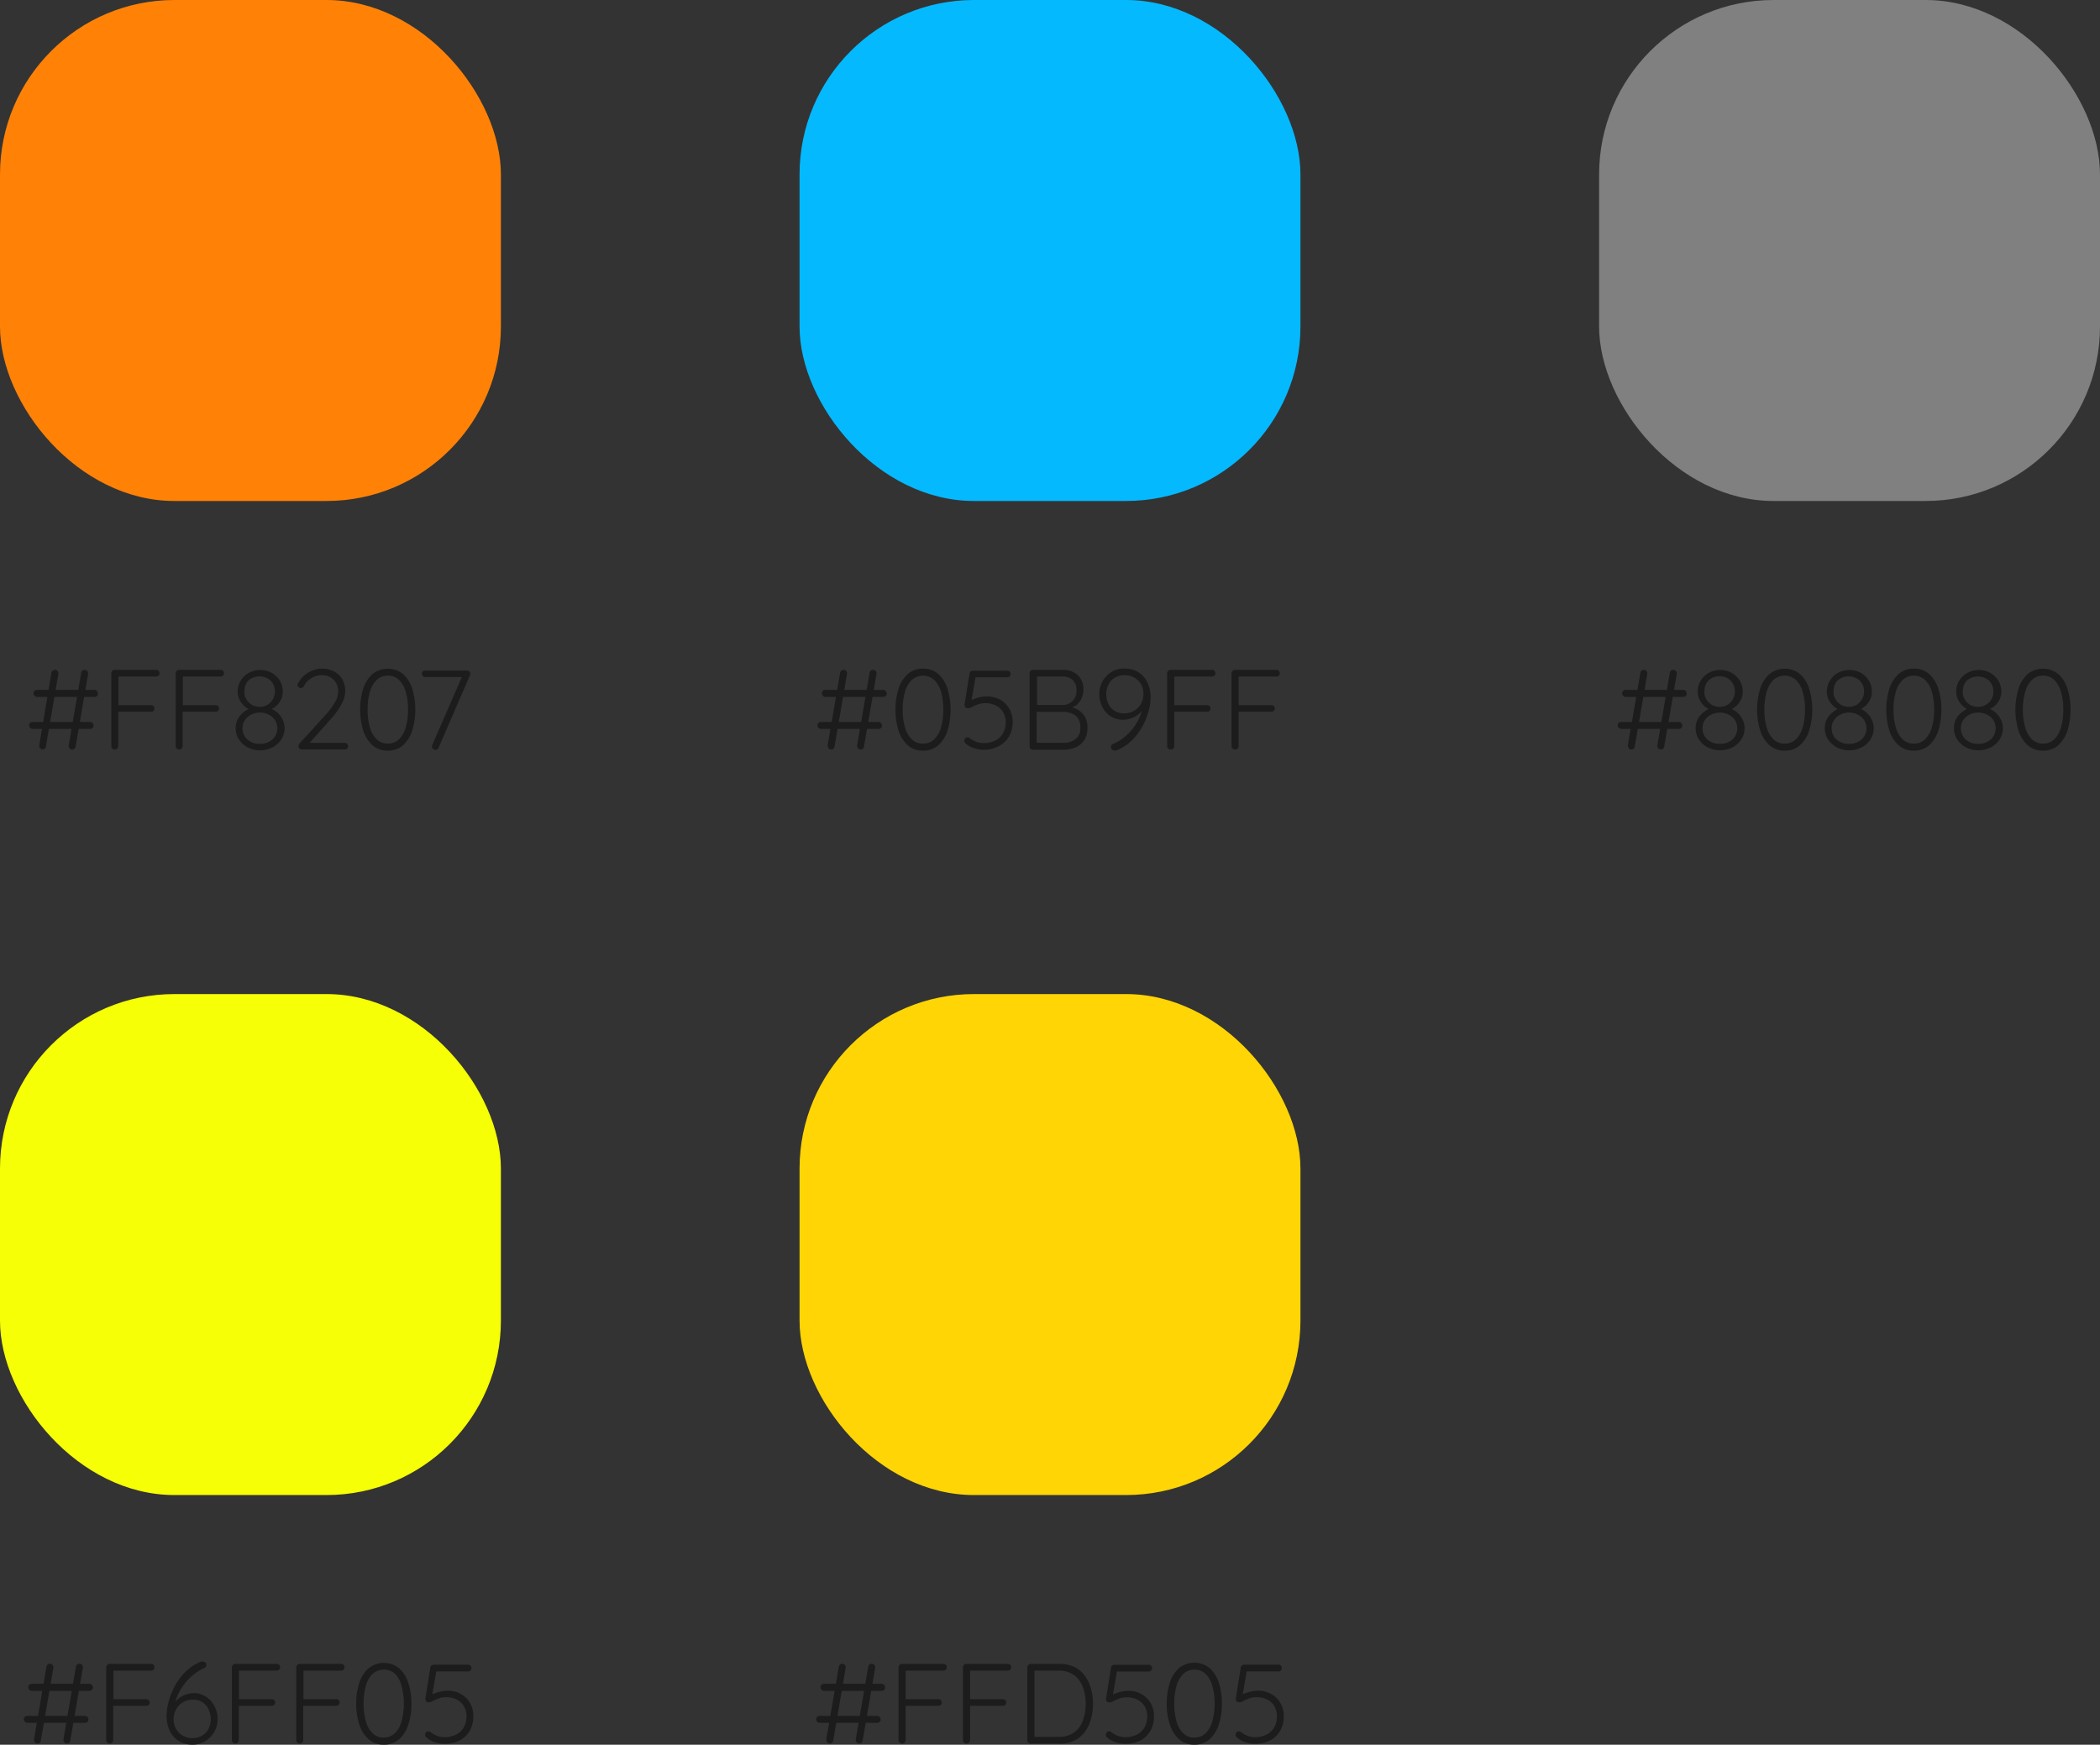<svg xmlns="http://www.w3.org/2000/svg" viewBox="0 0 385.25 320.01"><rect x="0" y="0" width="385.25" height="320.01" fill="#333333" stroke="none"/><defs><style>      .cls-1 {        fill: #05b9ff;      }      .cls-2 {        fill: #1c1c1c;      }      .cls-3 {        fill: #ff8207;      }      .cls-4 {        fill: gray;      }      .cls-5 {        fill: #f6ff05;      }      .cls-6 {        fill: #ffd505;      }    </style></defs><g id="Capa_2" data-name="Capa 2"><g id="Capa_1-2" data-name="Capa 1"><g><g><rect class="cls-1" x="146.68" width="91.89" height="91.89" rx="32"></rect><g><path class="cls-2" d="M150.64,133.7a.63.63,0,0,1-.47-.2.61.61,0,0,1-.2-.47.53.53,0,0,1,.2-.44.7.7,0,0,1,.47-.17h10.5a.65.65,0,0,1,.48.19.68.68,0,0,1,.18.48.57.57,0,0,1-.18.44.72.72,0,0,1-.48.17Zm.83-5.87a.68.68,0,0,1-.49-.2.66.66,0,0,1-.2-.49.56.56,0,0,1,.2-.44.74.74,0,0,1,.49-.16H162a.65.65,0,0,1,.48.19.73.73,0,0,1,.19.49.57.57,0,0,1-.19.44.72.72,0,0,1-.48.17Zm1,9.64a.56.56,0,0,1-.49-.25.81.81,0,0,1-.13-.6l2.27-13.22a.77.77,0,0,1,.23-.39.57.57,0,0,1,.4-.15.6.6,0,0,1,.51.24.71.71,0,0,1,.11.6l-2.27,13.23a.57.57,0,0,1-.2.4A.69.69,0,0,1,152.45,137.47Zm5.41,0a.57.57,0,0,1-.51-.25.76.76,0,0,1-.12-.6l2.28-13.22a.58.58,0,0,1,.21-.39.59.59,0,0,1,.41-.15.61.61,0,0,1,.52.24.79.79,0,0,1,.11.6l-2.28,13.23a.62.62,0,0,1-.2.4A.66.66,0,0,1,157.86,137.47Z"></path><path class="cls-2" d="M169.32,137.68a4,4,0,0,1-2.8-1,6.16,6.16,0,0,1-1.69-2.7,13.31,13.31,0,0,1,0-7.64,6.1,6.1,0,0,1,1.69-2.7,4.08,4.08,0,0,1,2.8-1,4.12,4.12,0,0,1,2.83,1,6.17,6.17,0,0,1,1.68,2.7,13.31,13.31,0,0,1,0,7.64,6.23,6.23,0,0,1-1.68,2.7A4.08,4.08,0,0,1,169.32,137.68Zm0-1.29a2.9,2.9,0,0,0,2.05-.77,5,5,0,0,0,1.26-2.19,11.37,11.37,0,0,0,.42-3.26,11.58,11.58,0,0,0-.42-3.29,4.86,4.86,0,0,0-1.26-2.18,3.1,3.1,0,0,0-4.09,0,4.85,4.85,0,0,0-1.25,2.18,11.22,11.22,0,0,0-.43,3.29,11,11,0,0,0,.43,3.26,4.94,4.94,0,0,0,1.25,2.19A2.89,2.89,0,0,0,169.32,136.39Z"></path><path class="cls-2" d="M180.42,137.52a5.49,5.49,0,0,1-1.72-.29,4.38,4.38,0,0,1-1.53-.84.69.69,0,0,1-.2-.25.65.65,0,0,1-.07-.29.63.63,0,0,1,.16-.41.56.56,0,0,1,.44-.2.71.71,0,0,1,.46.19,4.38,4.38,0,0,0,1.18.65,3.79,3.79,0,0,0,1.28.22,4.7,4.7,0,0,0,2.15-.46A3.4,3.4,0,0,0,184,134.5a3.91,3.91,0,0,0,.5-2,3.54,3.54,0,0,0-.46-1.84,3.22,3.22,0,0,0-1.3-1.23,4.17,4.17,0,0,0-2-.45,3.72,3.72,0,0,0-1.37.23,8.5,8.5,0,0,0-1.07.47,1.66,1.66,0,0,1-.72.24.64.64,0,0,1-.4-.13.54.54,0,0,1-.21-.31.77.77,0,0,1,0-.4l.9-5.57a.56.56,0,0,1,.19-.35.68.68,0,0,1,.45-.15h6.29a.61.61,0,0,1,.42.17.6.6,0,0,1,.18.43.61.61,0,0,1-.18.45.58.58,0,0,1-.42.18h-6L179,124l-.85,4.95-.38-.27a3.41,3.41,0,0,1,.78-.42,9.16,9.16,0,0,1,1.15-.37,5.88,5.88,0,0,1,1.35-.15,5,5,0,0,1,2.42.59,4.44,4.44,0,0,1,1.68,1.65,4.72,4.72,0,0,1,.62,2.43,5.17,5.17,0,0,1-.66,2.66,4.66,4.66,0,0,1-1.85,1.78A5.93,5.93,0,0,1,180.42,137.52Z"></path><path class="cls-2" d="M195,122.86a3.83,3.83,0,0,1,2.75,1,3.51,3.51,0,0,1,1,2.64,3.84,3.84,0,0,1-.37,1.67,3.22,3.22,0,0,1-1.11,1.29,3.62,3.62,0,0,1-1.82.55l-.08-.42a5.16,5.16,0,0,1,1.51.22,3.77,3.77,0,0,1,1.33.7,3.61,3.61,0,0,1,.94,1.2,4,4,0,0,1,.35,1.74,4.42,4.42,0,0,1-.36,1.87,3.45,3.45,0,0,1-1,1.26,4.07,4.07,0,0,1-1.41.71,5.67,5.67,0,0,1-1.65.23H189.5a.61.61,0,0,1-.62-.62V123.49a.63.63,0,0,1,.62-.63Zm-.16,1.23H190l.25-.37v5.91l-.23-.32h4.89a2.51,2.51,0,0,0,2.57-2.75,2.45,2.45,0,0,0-.67-1.81A2.6,2.6,0,0,0,194.87,124.09Zm.14,6.47h-4.9l.1-.12v6l-.12-.19h5a3.55,3.55,0,0,0,2.23-.68,2.52,2.52,0,0,0,.9-2.16,2.89,2.89,0,0,0-.44-1.67,2.43,2.43,0,0,0-1.17-.89A4.51,4.51,0,0,0,195,130.56Z"></path><path class="cls-2" d="M206.29,122.63a4.92,4.92,0,0,1,2.14.44,4.25,4.25,0,0,1,1.49,1.18,5,5,0,0,1,.87,1.68,6.31,6.31,0,0,1,.3,1.92,9.83,9.83,0,0,1-.26,2.14,13.57,13.57,0,0,1-.78,2.3,11.84,11.84,0,0,1-1.27,2.2,10.54,10.54,0,0,1-1.78,1.88,8,8,0,0,1-2.28,1.29,1,1,0,0,1-.27,0,.68.68,0,0,1-.45-.17.62.62,0,0,1-.2-.47.56.56,0,0,1,.13-.37.85.85,0,0,1,.37-.24,8.13,8.13,0,0,0,2.3-1.49,10.4,10.4,0,0,0,1.91-2.3,8.15,8.15,0,0,0,1.07-2.7l.44-.27a4.2,4.2,0,0,1-1,1.21,4.48,4.48,0,0,1-1.37.84,4.25,4.25,0,0,1-1.65.31,4,4,0,0,1-2.31-.66,4.27,4.27,0,0,1-1.49-1.74,5.35,5.35,0,0,1-.53-2.34,4.62,4.62,0,0,1,.6-2.3,4.8,4.8,0,0,1,1.63-1.72A4.27,4.27,0,0,1,206.29,122.63Zm0,1.21a3.43,3.43,0,0,0-1.74.44,3.05,3.05,0,0,0-1.17,1.22,3.67,3.67,0,0,0-.43,1.81,4.22,4.22,0,0,0,.36,1.73,3,3,0,0,0,1.1,1.3,3.1,3.1,0,0,0,1.77.5,3.56,3.56,0,0,0,1.92-.5,3.44,3.44,0,0,0,1.24-1.3,3.73,3.73,0,0,0,.43-1.79,3.53,3.53,0,0,0-.41-1.67,3.34,3.34,0,0,0-1.19-1.26A3.53,3.53,0,0,0,206.33,123.84Z"></path><path class="cls-2" d="M214.76,137.47a.62.62,0,0,1-.65-.62V123.49a.61.61,0,0,1,.19-.44.59.59,0,0,1,.44-.19h7.6a.61.61,0,0,1,.45.18.64.64,0,0,1,.17.45.61.61,0,0,1-.17.43.64.64,0,0,1-.45.17h-7l.09-.12v5.55l-.11-.19h6.12a.61.61,0,0,1,.45.18.57.57,0,0,1,.17.43.57.57,0,0,1-.17.44.64.64,0,0,1-.45.16h-6.16l.15-.16v6.47a.64.64,0,0,1-.18.44A.61.61,0,0,1,214.76,137.47Z"></path><path class="cls-2" d="M226.58,137.47a.61.61,0,0,1-.47-.18.64.64,0,0,1-.18-.44V123.49a.58.58,0,0,1,.19-.44.57.57,0,0,1,.43-.19h7.6a.62.62,0,0,1,.63.63.58.58,0,0,1-.18.43.64.64,0,0,1-.45.17h-7l.08-.12v5.55l-.1-.19h6.11a.61.61,0,0,1,.45.18.58.58,0,0,1,.18.43.57.57,0,0,1-.18.44.64.64,0,0,1-.45.16h-6.15l.14-.16v6.47a.64.64,0,0,1-.18.44A.57.57,0,0,1,226.58,137.47Z"></path></g><g><rect class="cls-3" width="91.89" height="91.89" rx="32"></rect><rect class="cls-4" x="293.36" width="91.89" height="91.89" rx="32"></rect><g><path class="cls-2" d="M6,133.7a.67.67,0,0,1-.47-.2.64.64,0,0,1-.19-.47.55.55,0,0,1,.19-.44.73.73,0,0,1,.47-.17h10.5a.62.62,0,0,1,.48.19.65.65,0,0,1,.19.48.55.55,0,0,1-.19.44.69.69,0,0,1-.48.17Zm.84-5.87a.68.68,0,0,1-.69-.69.56.56,0,0,1,.2-.44.72.72,0,0,1,.49-.16H17.29a.65.65,0,0,1,.48.19.73.73,0,0,1,.19.49.57.57,0,0,1-.19.44.72.72,0,0,1-.48.17Zm1,9.64a.56.56,0,0,1-.49-.25.86.86,0,0,1-.14-.6L9.44,123.4a.77.77,0,0,1,.23-.39.57.57,0,0,1,.4-.15.6.6,0,0,1,.51.24.75.75,0,0,1,.11.6L8.42,136.93a.57.57,0,0,1-.2.4A.69.69,0,0,1,7.79,137.47Zm5.41,0a.56.56,0,0,1-.51-.25.76.76,0,0,1-.12-.6l2.28-13.22a.6.6,0,0,1,.62-.54.6.6,0,0,1,.51.24.75.75,0,0,1,.12.6l-2.28,13.23a.63.63,0,0,1-.21.4A.64.64,0,0,1,13.2,137.47Z"></path><path class="cls-2" d="M21.07,137.47a.61.61,0,0,1-.47-.18.64.64,0,0,1-.18-.44V123.49a.65.65,0,0,1,.63-.63h7.59a.62.62,0,0,1,.63.63.58.58,0,0,1-.18.43.64.64,0,0,1-.45.17h-7l.08-.12v5.55l-.1-.19H27.7a.61.61,0,0,1,.45.18.58.58,0,0,1,.18.43.57.57,0,0,1-.18.44.64.64,0,0,1-.45.16H21.55l.14-.16v6.47a.64.64,0,0,1-.18.44A.57.57,0,0,1,21.07,137.47Z"></path><path class="cls-2" d="M32.88,137.47a.62.62,0,0,1-.65-.62V123.49a.61.61,0,0,1,.19-.44.59.59,0,0,1,.44-.19h7.6a.61.61,0,0,1,.45.18.64.64,0,0,1,.17.45.61.61,0,0,1-.17.43.64.64,0,0,1-.45.17h-7l.09-.12v5.55l-.11-.19h6.12a.61.61,0,0,1,.45.18.58.58,0,0,1,.18.43.57.57,0,0,1-.18.44.64.64,0,0,1-.45.16H33.36l.15-.16v6.47a.64.64,0,0,1-.18.44A.61.61,0,0,1,32.88,137.47Z"></path><path class="cls-2" d="M49.68,130.13l-.06-.19a4.19,4.19,0,0,1,1.3.8,4.08,4.08,0,0,1,.93,1.25,3.49,3.49,0,0,1,.36,1.58,3.7,3.7,0,0,1-.6,2.05A4.29,4.29,0,0,1,50,137.08a4.8,4.8,0,0,1-2.28.54,4.74,4.74,0,0,1-2.28-.54,4.37,4.37,0,0,1-1.61-1.46,3.7,3.7,0,0,1-.6-2.05,3.63,3.63,0,0,1,.37-1.64,3.72,3.72,0,0,1,1-1.22,5,5,0,0,1,1.24-.77l-.06.21a4.14,4.14,0,0,1-1.06-.74,4,4,0,0,1-.8-1.13,3.31,3.31,0,0,1-.31-1.45,3.79,3.79,0,0,1,.55-2,4.09,4.09,0,0,1,1.5-1.42,4.41,4.41,0,0,1,2.1-.52,4.25,4.25,0,0,1,2.08.52,4.11,4.11,0,0,1,1.48,1.42,3.79,3.79,0,0,1,.55,2,3.29,3.29,0,0,1-.31,1.46,4,4,0,0,1-.81,1.12A4.38,4.38,0,0,1,49.68,130.13Zm-2,6.3a3.29,3.29,0,0,0,2.31-.81,2.79,2.79,0,0,0,.45-3.55,3,3,0,0,0-1.17-1,3.44,3.44,0,0,0-1.59-.37,3.37,3.37,0,0,0-1.58.37,3,3,0,0,0-1.17,1,2.59,2.59,0,0,0-.44,1.5,2.68,2.68,0,0,0,.88,2.05A3.25,3.25,0,0,0,47.72,136.43Zm-2.86-9.6a2.65,2.65,0,0,0,.4,1.46,2.8,2.8,0,0,0,1,1,2.88,2.88,0,0,0,1.42.36,2.83,2.83,0,0,0,1.4-.36,2.7,2.7,0,0,0,1-1,2.72,2.72,0,0,0,.39-1.46,2.69,2.69,0,0,0-.79-2,3.1,3.1,0,0,0-4.09,0A2.7,2.7,0,0,0,44.86,126.83Z"></path><path class="cls-2" d="M63.25,136.26a.61.61,0,0,1,.61.61.57.57,0,0,1-.18.44.6.6,0,0,1-.43.16H55.42a.78.78,0,0,1-.47-.15.57.57,0,0,1-.19-.47.68.68,0,0,1,.16-.44l4.83-5.32a12.91,12.91,0,0,0,1.72-2.31,4,4,0,0,0,.57-1.89,3,3,0,0,0-.83-2.21,3,3,0,0,0-2.26-.84,3.23,3.23,0,0,0-1.28.27,4.33,4.33,0,0,0-1.13.71,3.2,3.2,0,0,0-.76,1,.94.94,0,0,1-.26.29.61.61,0,0,1-.3.08.67.67,0,0,1-.44-.15.49.49,0,0,1-.19-.39.59.59,0,0,1,.07-.29,2.11,2.11,0,0,1,.22-.34,4.45,4.45,0,0,1,1-1.19,5.37,5.37,0,0,1,1.49-.86,4.34,4.34,0,0,1,1.62-.33,4.85,4.85,0,0,1,2.3.51,3.81,3.81,0,0,1,1.51,1.44,4.43,4.43,0,0,1,.53,2.21,5.19,5.19,0,0,1-.68,2.37,13.86,13.86,0,0,1-2,2.76l-4.07,4.57-.2-.25Z"></path><path class="cls-2" d="M71.12,137.68a4.07,4.07,0,0,1-2.8-1,6.16,6.16,0,0,1-1.69-2.7,13.31,13.31,0,0,1,0-7.64,6.1,6.1,0,0,1,1.69-2.7,4.5,4.5,0,0,1,5.63,0,6.17,6.17,0,0,1,1.68,2.7,13.31,13.31,0,0,1,0,7.64,6.23,6.23,0,0,1-1.68,2.7A4.06,4.06,0,0,1,71.12,137.68Zm0-1.29a2.92,2.92,0,0,0,2.06-.77,4.94,4.94,0,0,0,1.25-2.19,11,11,0,0,0,.43-3.26,11.22,11.22,0,0,0-.43-3.29,4.85,4.85,0,0,0-1.25-2.18,2.88,2.88,0,0,0-2.06-.77,2.82,2.82,0,0,0-2,.77,4.86,4.86,0,0,0-1.26,2.18,11.58,11.58,0,0,0-.42,3.29,11.37,11.37,0,0,0,.42,3.26,5,5,0,0,0,1.26,2.19A2.87,2.87,0,0,0,71.12,136.39Z"></path><path class="cls-2" d="M79.91,137.54a.73.73,0,0,1-.46-.17.51.51,0,0,1-.21-.42.89.89,0,0,1,.06-.31l5.56-12.76.23.3H78a.58.58,0,0,1-.43-.18.57.57,0,0,1-.17-.43.57.57,0,0,1,.17-.44A.6.6,0,0,1,78,123h7.66a.59.59,0,0,1,.46.16.6.6,0,0,1,.15.42.64.64,0,0,1-.07.31l-5.74,13.26a.56.56,0,0,1-.23.3A.59.59,0,0,1,79.91,137.54Z"></path></g><g><path class="cls-2" d="M297.44,133.7a.68.68,0,0,1-.67-.67.56.56,0,0,1,.2-.44.71.71,0,0,1,.47-.17h10.5a.62.62,0,0,1,.48.19.65.65,0,0,1,.19.48.55.55,0,0,1-.19.44.69.69,0,0,1-.48.17Zm.84-5.87a.66.66,0,0,1-.49-.2.63.63,0,0,1-.2-.49.53.53,0,0,1,.2-.44.72.72,0,0,1,.49-.16h10.48a.65.65,0,0,1,.48.19.72.72,0,0,1,.18.49.56.56,0,0,1-.18.44.72.72,0,0,1-.48.17Zm1,9.64a.56.56,0,0,1-.49-.25.81.81,0,0,1-.14-.6l2.28-13.22a.71.71,0,0,1,.23-.39.56.56,0,0,1,.39-.15.58.58,0,0,1,.51.24.75.75,0,0,1,.12.6l-2.28,13.23a.57.57,0,0,1-.19.4A.71.71,0,0,1,299.26,137.47Zm5.4,0a.58.58,0,0,1-.51-.25.76.76,0,0,1-.11-.6l2.27-13.22a.68.68,0,0,1,.21-.39.66.66,0,0,1,.93.09.75.75,0,0,1,.12.6l-2.28,13.23a.68.68,0,0,1-.21.4A.64.64,0,0,1,304.66,137.47Z"></path><path class="cls-2" d="M317.52,130.13l-.06-.19a4.18,4.18,0,0,1,2.23,2.05,3.49,3.49,0,0,1,.36,1.58,3.7,3.7,0,0,1-.6,2.05,4.29,4.29,0,0,1-1.61,1.46,5.1,5.1,0,0,1-4.57,0,4.34,4.34,0,0,1-1.6-1.46,3.7,3.7,0,0,1-.6-2.05,3.51,3.51,0,0,1,.37-1.64,3.72,3.72,0,0,1,1-1.22,4.81,4.81,0,0,1,1.24-.77l-.06.21a4.14,4.14,0,0,1-1.06-.74,4,4,0,0,1-.8-1.13,3.31,3.31,0,0,1-.31-1.45,3.79,3.79,0,0,1,.55-2,4.09,4.09,0,0,1,1.5-1.42,4.39,4.39,0,0,1,2.1-.52,4.25,4.25,0,0,1,2.08.52,4.11,4.11,0,0,1,1.48,1.42,3.79,3.79,0,0,1,.55,2,3.29,3.29,0,0,1-.31,1.46,4,4,0,0,1-.81,1.12A4.38,4.38,0,0,1,317.52,130.13Zm-2,6.3a3.29,3.29,0,0,0,2.31-.81,2.83,2.83,0,0,0,.45-3.55,3.11,3.11,0,0,0-1.17-1,3.6,3.6,0,0,0-3.18,0,3.11,3.11,0,0,0-1.17,1,2.66,2.66,0,0,0-.43,1.5,2.71,2.71,0,0,0,.87,2.05A3.3,3.3,0,0,0,315.56,136.43Zm-2.86-9.6a2.65,2.65,0,0,0,.4,1.46,2.8,2.8,0,0,0,1,1,2.88,2.88,0,0,0,1.42.36,2.83,2.83,0,0,0,1.4-.36,2.77,2.77,0,0,0,1-1,2.94,2.94,0,0,0-.4-3.47,2.82,2.82,0,0,0-2-.77,2.86,2.86,0,0,0-2.07.77A2.69,2.69,0,0,0,312.7,126.83Z"></path><path class="cls-2" d="M327.4,137.68a4,4,0,0,1-2.8-1,6.07,6.07,0,0,1-1.69-2.7,13.09,13.09,0,0,1,0-7.64,6,6,0,0,1,1.69-2.7,4.48,4.48,0,0,1,5.62,0,6,6,0,0,1,1.68,2.7,13.09,13.09,0,0,1,0,7.64,6.05,6.05,0,0,1-1.68,2.7A4,4,0,0,1,327.4,137.68Zm0-1.29a2.9,2.9,0,0,0,2.05-.77,4.85,4.85,0,0,0,1.25-2.19,11,11,0,0,0,.43-3.26,11.22,11.22,0,0,0-.43-3.29,4.76,4.76,0,0,0-1.25-2.18,3.1,3.1,0,0,0-4.09,0,4.76,4.76,0,0,0-1.25,2.18,11.22,11.22,0,0,0-.43,3.29,11,11,0,0,0,.43,3.26,4.85,4.85,0,0,0,1.25,2.19A2.89,2.89,0,0,0,327.4,136.39Z"></path><path class="cls-2" d="M341.21,130.13l-.06-.19a4.19,4.19,0,0,1,1.3.8,4.28,4.28,0,0,1,.94,1.25,3.62,3.62,0,0,1,.35,1.58,3.77,3.77,0,0,1-.59,2.05,4.4,4.4,0,0,1-1.62,1.46,4.8,4.8,0,0,1-2.28.54,4.74,4.74,0,0,1-2.28-.54,4.37,4.37,0,0,1-1.61-1.46,3.7,3.7,0,0,1-.6-2.05,3.63,3.63,0,0,1,.37-1.64,3.72,3.72,0,0,1,1-1.22,5,5,0,0,1,1.24-.77l-.06.21a4.14,4.14,0,0,1-1.06-.74,4,4,0,0,1-.8-1.13,3.31,3.31,0,0,1-.31-1.45,3.79,3.79,0,0,1,.55-2,4.09,4.09,0,0,1,1.5-1.42,4.41,4.41,0,0,1,2.1-.52,4.25,4.25,0,0,1,2.08.52,4.11,4.11,0,0,1,1.48,1.42,3.79,3.79,0,0,1,.55,2,3.29,3.29,0,0,1-.31,1.46,4,4,0,0,1-.81,1.12A4.38,4.38,0,0,1,341.21,130.13Zm-2,6.3a3.29,3.29,0,0,0,2.31-.81,2.79,2.79,0,0,0,.45-3.55,3,3,0,0,0-1.17-1,3.44,3.44,0,0,0-1.59-.37,3.37,3.37,0,0,0-1.58.37,3,3,0,0,0-1.17,1,2.59,2.59,0,0,0-.44,1.5,2.68,2.68,0,0,0,.88,2.05A3.25,3.25,0,0,0,339.25,136.43Zm-2.86-9.6a2.65,2.65,0,0,0,.4,1.46,2.8,2.8,0,0,0,1,1,2.88,2.88,0,0,0,1.42.36,2.83,2.83,0,0,0,1.4-.36,2.7,2.7,0,0,0,1-1,2.72,2.72,0,0,0,.39-1.46,2.69,2.69,0,0,0-.79-2,3.1,3.1,0,0,0-4.09,0A2.7,2.7,0,0,0,336.39,126.83Z"></path><path class="cls-2" d="M351.09,137.68a4,4,0,0,1-2.8-1,6.16,6.16,0,0,1-1.69-2.7,13.31,13.31,0,0,1,0-7.64,6.1,6.1,0,0,1,1.69-2.7,4.08,4.08,0,0,1,2.8-1,4.12,4.12,0,0,1,2.83,1,6.17,6.17,0,0,1,1.68,2.7,13.31,13.31,0,0,1,0,7.64,6.23,6.23,0,0,1-1.68,2.7A4.08,4.08,0,0,1,351.09,137.68Zm0-1.29a2.9,2.9,0,0,0,2.05-.77,5,5,0,0,0,1.26-2.19,11.37,11.37,0,0,0,.42-3.26,11.58,11.58,0,0,0-.42-3.29,4.86,4.86,0,0,0-1.26-2.18,3.1,3.1,0,0,0-4.09,0,4.76,4.76,0,0,0-1.25,2.18,11.22,11.22,0,0,0-.43,3.29,11,11,0,0,0,.43,3.26,4.85,4.85,0,0,0,1.25,2.19A2.89,2.89,0,0,0,351.09,136.39Z"></path><path class="cls-2" d="M364.91,130.13l-.07-.19a4.08,4.08,0,0,1,1.3.8,4.28,4.28,0,0,1,.94,1.25,3.62,3.62,0,0,1,.35,1.58,3.77,3.77,0,0,1-.59,2.05,4.4,4.4,0,0,1-1.62,1.46,4.8,4.8,0,0,1-2.28.54,4.74,4.74,0,0,1-2.28-.54,4.37,4.37,0,0,1-1.61-1.46,3.69,3.69,0,0,1-.59-2.05,3.63,3.63,0,0,1,.36-1.64,3.72,3.72,0,0,1,1-1.22,5,5,0,0,1,1.24-.77l-.06.21a4.1,4.1,0,0,1-1-.74,3.88,3.88,0,0,1-.81-1.13,3.31,3.31,0,0,1-.31-1.45,3.79,3.79,0,0,1,.55-2,4,4,0,0,1,1.51-1.42,4.35,4.35,0,0,1,2.09-.52,4.25,4.25,0,0,1,2.08.52,4.11,4.11,0,0,1,1.48,1.42,3.8,3.8,0,0,1,.56,2,3.3,3.3,0,0,1-.32,1.46,4,4,0,0,1-.81,1.12A4.55,4.55,0,0,1,364.91,130.13Zm-2,6.3a3.29,3.29,0,0,0,2.31-.81,2.79,2.79,0,0,0,.45-3.55,3,3,0,0,0-1.17-1,3.44,3.44,0,0,0-1.59-.37,3.37,3.37,0,0,0-1.58.37,3,3,0,0,0-1.17,1,2.81,2.81,0,0,0,.44,3.55A3.25,3.25,0,0,0,362.94,136.43Zm-2.86-9.6a2.73,2.73,0,0,0,.4,1.46,2.8,2.8,0,0,0,1,1,2.91,2.91,0,0,0,1.42.36,2.83,2.83,0,0,0,1.4-.36,2.66,2.66,0,0,0,1.42-2.44,2.69,2.69,0,0,0-.79-2,3.1,3.1,0,0,0-4.09,0A2.7,2.7,0,0,0,360.08,126.83Z"></path><path class="cls-2" d="M374.78,137.68a4.06,4.06,0,0,1-2.8-1,6.16,6.16,0,0,1-1.69-2.7,13.31,13.31,0,0,1,0-7.64,6.1,6.1,0,0,1,1.69-2.7,4.5,4.5,0,0,1,5.63,0,6.17,6.17,0,0,1,1.68,2.7,13.31,13.31,0,0,1,0,7.64,6.23,6.23,0,0,1-1.68,2.7A4.08,4.08,0,0,1,374.78,137.68Zm0-1.29a2.92,2.92,0,0,0,2.06-.77,4.94,4.94,0,0,0,1.25-2.19,11.35,11.35,0,0,0,.43-3.26,11.56,11.56,0,0,0-.43-3.29,4.85,4.85,0,0,0-1.25-2.18,2.88,2.88,0,0,0-2.06-.77,2.85,2.85,0,0,0-2,.77,4.85,4.85,0,0,0-1.25,2.18,11.56,11.56,0,0,0-.43,3.29,11.35,11.35,0,0,0,.43,3.26,4.94,4.94,0,0,0,1.25,2.19A2.89,2.89,0,0,0,374.78,136.39Z"></path></g></g></g><g><rect class="cls-5" y="182.33" width="91.89" height="91.89" rx="32"></rect><g><path class="cls-2" d="M5.05,316a.61.61,0,0,1-.47-.2.65.65,0,0,1-.2-.47.54.54,0,0,1,.2-.43.67.67,0,0,1,.47-.17h10.5a.65.65,0,0,1,.48.19.66.66,0,0,1,.19.48.56.56,0,0,1-.19.43.67.67,0,0,1-.48.17Zm.83-5.86a.7.7,0,0,1-.49-.2.67.67,0,0,1-.19-.49.55.55,0,0,1,.19-.44.77.77,0,0,1,.49-.17H16.36a.63.63,0,0,1,.48.2.67.67,0,0,1,.19.49.55.55,0,0,1-.19.44.69.69,0,0,1-.48.17Zm1,9.64a.58.58,0,0,1-.5-.25.88.88,0,0,1-.13-.61l2.27-13.21a.83.83,0,0,1,.23-.4.65.65,0,0,1,.4-.14.6.6,0,0,1,.51.24.74.74,0,0,1,.12.59L7.49,319.26a.52.52,0,0,1-.2.39A.64.64,0,0,1,6.87,319.8Zm5.4,0a.58.58,0,0,1-.51-.25.74.74,0,0,1-.11-.61l2.27-13.21a.68.68,0,0,1,.21-.4.64.64,0,0,1,.42-.14.6.6,0,0,1,.51.24.7.7,0,0,1,.11.59L12.9,319.26a.65.65,0,0,1-.21.39A.6.6,0,0,1,12.27,319.8Z"></path><path class="cls-2" d="M20.14,319.8a.61.61,0,0,1-.47-.19.6.6,0,0,1-.18-.44V305.81a.61.61,0,0,1,.19-.43.59.59,0,0,1,.44-.19h7.6a.61.61,0,0,1,.45.18.57.57,0,0,1,.17.44.57.57,0,0,1-.17.43.61.61,0,0,1-.45.18h-7l.09-.13v5.56l-.11-.19h6.12a.61.61,0,0,1,.45.18.58.58,0,0,1,.18.42.56.56,0,0,1-.18.44.64.64,0,0,1-.45.17H20.62l.15-.17v6.47a.6.6,0,0,1-.18.44A.58.58,0,0,1,20.14,319.8Z"></path><path class="cls-2" d="M35.34,320a4.83,4.83,0,0,1-2.12-.44,4.19,4.19,0,0,1-1.5-1.18,4.82,4.82,0,0,1-.88-1.68,6.61,6.61,0,0,1-.28-1.92,10,10,0,0,1,.25-2.16,11.72,11.72,0,0,1,.77-2.35A13.18,13.18,0,0,1,32.86,308a10.07,10.07,0,0,1,1.78-1.91,7.63,7.63,0,0,1,2.28-1.33.85.85,0,0,1,.25,0,.73.73,0,0,1,.47.15.55.55,0,0,1,.2.5.52.52,0,0,1-.13.36.8.8,0,0,1-.37.24,7.53,7.53,0,0,0-1.73,1.07A10.78,10.78,0,0,0,34,308.65a10.57,10.57,0,0,0-1.24,1.93,8.43,8.43,0,0,0-.72,2.1l-.46.27a4.64,4.64,0,0,1,2.34-2.07,4.18,4.18,0,0,1,1.67-.33,3.73,3.73,0,0,1,1.73.4A4.21,4.21,0,0,1,38.71,312a5.51,5.51,0,0,1,.9,1.54,5.08,5.08,0,0,1,.32,1.77,4.62,4.62,0,0,1-.6,2.3,4.69,4.69,0,0,1-1.62,1.72A4.31,4.31,0,0,1,35.34,320Zm0-1.21a3.35,3.35,0,0,0,1.71-.44,3.15,3.15,0,0,0,1.18-1.22,3.78,3.78,0,0,0,.43-1.81,4.24,4.24,0,0,0-.37-1.74,3.23,3.23,0,0,0-1.08-1.32,3,3,0,0,0-1.79-.51,3.58,3.58,0,0,0-1.91.5,3.34,3.34,0,0,0-1.23,1.33,3.81,3.81,0,0,0-.43,1.81,3.43,3.43,0,0,0,.42,1.65,3.25,3.25,0,0,0,1.2,1.27A3.49,3.49,0,0,0,35.32,318.8Z"></path><path class="cls-2" d="M43.19,319.8a.58.58,0,0,1-.47-.19.6.6,0,0,1-.18-.44V305.81a.57.57,0,0,1,.19-.43.58.58,0,0,1,.44-.19h7.59a.61.61,0,0,1,.45.18.57.57,0,0,1,.18.44.58.58,0,0,1-.18.43.61.61,0,0,1-.45.18h-7l.08-.13v5.56l-.1-.19h6.11a.61.61,0,0,1,.45.18.58.58,0,0,1,.18.42.56.56,0,0,1-.18.44.64.64,0,0,1-.45.17H43.67l.14-.17v6.47a.6.6,0,0,1-.18.44A.55.55,0,0,1,43.19,319.8Z"></path><path class="cls-2" d="M55,319.8a.61.61,0,0,1-.47-.19.6.6,0,0,1-.18-.44V305.81a.61.61,0,0,1,.19-.43.59.59,0,0,1,.44-.19h7.6a.61.61,0,0,1,.45.18.6.6,0,0,1,.17.44.6.6,0,0,1-.62.61h-7l.09-.13v5.56l-.11-.19h6.12a.61.61,0,0,1,.45.18.57.57,0,0,1,.17.42.55.55,0,0,1-.17.44.64.64,0,0,1-.45.17H55.48l.15-.17v6.47a.6.6,0,0,1-.18.44A.58.58,0,0,1,55,319.8Z"></path><path class="cls-2" d="M70.41,320a4.09,4.09,0,0,1-2.8-1,6,6,0,0,1-1.69-2.71,11.91,11.91,0,0,1-.57-3.81,12,12,0,0,1,.57-3.83A6,6,0,0,1,67.61,306a4.48,4.48,0,0,1,5.62,0,6,6,0,0,1,1.68,2.69,12,12,0,0,1,.57,3.83,11.91,11.91,0,0,1-.57,3.81A6,6,0,0,1,73.23,319,4.08,4.08,0,0,1,70.41,320Zm0-1.3a2.86,2.86,0,0,0,2-.77,4.76,4.76,0,0,0,1.25-2.18,12.69,12.69,0,0,0,0-6.55A4.85,4.85,0,0,0,72.46,307a3.1,3.1,0,0,0-4.09,0,4.85,4.85,0,0,0-1.25,2.19,12.69,12.69,0,0,0,0,6.55,4.76,4.76,0,0,0,1.25,2.18A2.85,2.85,0,0,0,70.41,318.71Z"></path><path class="cls-2" d="M81.51,319.84a5.48,5.48,0,0,1-1.72-.28,4.54,4.54,0,0,1-1.54-.85.67.67,0,0,1-.19-.25.6.6,0,0,1-.08-.29.66.66,0,0,1,.17-.41.55.55,0,0,1,.44-.19.77.77,0,0,1,.46.18,4.13,4.13,0,0,0,1.18.65,3.8,3.8,0,0,0,1.28.23,4.7,4.7,0,0,0,2.15-.47,3.38,3.38,0,0,0,1.42-1.33,4,4,0,0,0,.5-2,3.58,3.58,0,0,0-.46-1.85,3.22,3.22,0,0,0-1.3-1.23,4.22,4.22,0,0,0-2-.45,3.92,3.92,0,0,0-1.36.23,10.26,10.26,0,0,0-1.07.47,1.66,1.66,0,0,1-.72.24.66.66,0,0,1-.41-.12.6.6,0,0,1-.2-.32.73.73,0,0,1,0-.39l.89-5.58a.55.55,0,0,1,.2-.34.69.69,0,0,1,.45-.16h6.28a.61.61,0,0,1,.61.61.61.61,0,0,1-.18.45.58.58,0,0,1-.43.18h-6l.19-.19-.86,4.94-.37-.27a3.44,3.44,0,0,1,.78-.41,7.41,7.41,0,0,1,1.15-.37,5.81,5.81,0,0,1,1.35-.16,4.85,4.85,0,0,1,2.42.6,4.37,4.37,0,0,1,1.68,1.65,4.72,4.72,0,0,1,.61,2.43,5.29,5.29,0,0,1-.65,2.66,4.66,4.66,0,0,1-1.85,1.78A5.93,5.93,0,0,1,81.51,319.84Z"></path></g><rect class="cls-6" x="146.68" y="182.33" width="91.89" height="91.89" rx="32"></rect><g><path class="cls-2" d="M150.39,316a.63.63,0,0,1-.47-.2.64.64,0,0,1-.19-.47.53.53,0,0,1,.19-.43.68.68,0,0,1,.47-.17h10.5a.65.65,0,0,1,.67.67.53.53,0,0,1-.19.43.64.64,0,0,1-.48.17Zm.84-5.86a.66.66,0,0,1-.49-.2.64.64,0,0,1-.2-.49.53.53,0,0,1,.2-.44.73.73,0,0,1,.49-.17h10.48a.66.66,0,0,1,.48.2.71.71,0,0,1,.18.49.57.57,0,0,1-.18.44.72.72,0,0,1-.48.17Zm1,9.64a.56.56,0,0,1-.49-.25.84.84,0,0,1-.14-.61l2.28-13.21a.76.76,0,0,1,.23-.4.65.65,0,0,1,.91.1.78.78,0,0,1,.11.59l-2.27,13.24a.55.55,0,0,1-.2.39A.64.64,0,0,1,152.21,319.8Zm5.41,0a.59.59,0,0,1-.52-.25.83.83,0,0,1-.11-.61l2.27-13.21a.68.68,0,0,1,.21-.4.64.64,0,0,1,.42-.14.6.6,0,0,1,.51.24.74.74,0,0,1,.12.59l-2.28,13.24a.65.65,0,0,1-.21.39A.59.59,0,0,1,157.62,319.8Z"></path><path class="cls-2" d="M165.49,319.8a.58.58,0,0,1-.47-.19.6.6,0,0,1-.18-.44V305.81a.65.65,0,0,1,.62-.62h7.6a.61.61,0,0,1,.45.18.57.57,0,0,1,.18.44.58.58,0,0,1-.18.43.61.61,0,0,1-.45.18h-7l.08-.13v5.56l-.1-.19h6.11a.61.61,0,0,1,.45.18.58.58,0,0,1,.18.42.56.56,0,0,1-.18.44.64.64,0,0,1-.45.17H166l.14-.17v6.47a.6.6,0,0,1-.18.44A.55.55,0,0,1,165.49,319.8Z"></path><path class="cls-2" d="M177.3,319.8a.6.6,0,0,1-.47-.19.6.6,0,0,1-.18-.44V305.81a.61.61,0,0,1,.19-.43.59.59,0,0,1,.44-.19h7.6a.61.61,0,0,1,.45.18.6.6,0,0,1,.17.44.6.6,0,0,1-.62.61h-7l.09-.13v5.56l-.11-.19h6.12a.6.6,0,0,1,.62.6.59.59,0,0,1-.17.44.64.64,0,0,1-.45.17h-6.16l.15-.17v6.47a.6.6,0,0,1-.18.44A.58.58,0,0,1,177.3,319.8Z"></path><path class="cls-2" d="M194.42,305.19a5.9,5.9,0,0,1,2.7.58,5.26,5.26,0,0,1,1.91,1.62,7.4,7.4,0,0,1,1.12,2.35,10.37,10.37,0,0,1,.36,2.75,9.86,9.86,0,0,1-.66,3.67,5.86,5.86,0,0,1-2,2.65,5.64,5.64,0,0,1-3.43,1h-5.33a.57.57,0,0,1-.43-.19.58.58,0,0,1-.19-.44V305.81a.65.65,0,0,1,.62-.62Zm-.21,13.38a4.62,4.62,0,0,0,2.86-.82,4.68,4.68,0,0,0,1.59-2.2,8.77,8.77,0,0,0,.52-3.06,9.12,9.12,0,0,0-.29-2.3,5.81,5.81,0,0,0-.87-1.94,4.2,4.2,0,0,0-1.55-1.34,4.83,4.83,0,0,0-2.26-.49h-4.57l.14-.19v12.55l-.12-.21Z"></path><path class="cls-2" d="M206.4,319.84a5.43,5.43,0,0,1-1.72-.28,4.54,4.54,0,0,1-1.54-.85.82.82,0,0,1-.2-.25.59.59,0,0,1-.07-.29.66.66,0,0,1,.17-.41.53.53,0,0,1,.44-.19.72.72,0,0,1,.45.18,4.41,4.41,0,0,0,1.18.65,3.9,3.9,0,0,0,1.29.23,4.7,4.7,0,0,0,2.15-.47,3.44,3.44,0,0,0,1.42-1.33,4,4,0,0,0,.5-2A3.58,3.58,0,0,0,210,313a3.24,3.24,0,0,0-1.31-1.23,4.15,4.15,0,0,0-2-.45,4,4,0,0,0-1.37.23,10,10,0,0,0-1.06.47,1.66,1.66,0,0,1-.72.24.66.66,0,0,1-.41-.12.69.69,0,0,1-.21-.32.85.85,0,0,1,0-.39l.9-5.58a.51.51,0,0,1,.2-.34.69.69,0,0,1,.45-.16h6.28a.61.61,0,0,1,.61.61.61.61,0,0,1-.18.45.58.58,0,0,1-.43.18h-6l.19-.19-.86,4.94-.37-.27a3.44,3.44,0,0,1,.78-.41,7.41,7.41,0,0,1,1.15-.37,5.79,5.79,0,0,1,1.34-.16,4.8,4.8,0,0,1,2.42.6,4.46,4.46,0,0,1,1.69,1.65,4.72,4.72,0,0,1,.61,2.43,5.2,5.2,0,0,1-.66,2.66,4.64,4.64,0,0,1-1.84,1.78A6,6,0,0,1,206.4,319.84Z"></path><path class="cls-2" d="M219.09,320a4.1,4.1,0,0,1-2.8-1,6.14,6.14,0,0,1-1.69-2.71,12.21,12.21,0,0,1-.56-3.81,12.34,12.34,0,0,1,.56-3.83,6.06,6.06,0,0,1,1.69-2.69,4.5,4.5,0,0,1,5.63,0,6.14,6.14,0,0,1,1.68,2.69,12.34,12.34,0,0,1,.56,3.83,12.21,12.21,0,0,1-.56,3.81,6.21,6.21,0,0,1-1.68,2.71A4.13,4.13,0,0,1,219.09,320Zm0-1.3a2.88,2.88,0,0,0,2.06-.77,4.85,4.85,0,0,0,1.25-2.18,12.69,12.69,0,0,0,0-6.55,4.94,4.94,0,0,0-1.25-2.19,2.92,2.92,0,0,0-2.06-.77,2.89,2.89,0,0,0-2,.77,4.94,4.94,0,0,0-1.25,2.19,12.69,12.69,0,0,0,0,6.55,4.85,4.85,0,0,0,1.25,2.18A2.85,2.85,0,0,0,219.09,318.71Z"></path><path class="cls-2" d="M230.19,319.84a5.48,5.48,0,0,1-1.72-.28,4.41,4.41,0,0,1-1.53-.85.69.69,0,0,1-.2-.25.59.59,0,0,1-.07-.29.65.65,0,0,1,.16-.41.55.55,0,0,1,.44-.19.75.75,0,0,1,.46.18,4.26,4.26,0,0,0,1.18.65,3.8,3.8,0,0,0,1.28.23,4.67,4.67,0,0,0,2.15-.47,3.32,3.32,0,0,0,1.42-1.33,3.91,3.91,0,0,0,.5-2,3.67,3.67,0,0,0-.45-1.85,3.31,3.31,0,0,0-1.31-1.23,4.17,4.17,0,0,0-2-.45,4,4,0,0,0-1.37.23,9.18,9.18,0,0,0-1.06.47,1.66,1.66,0,0,1-.72.24.65.65,0,0,1-.41-.12.57.57,0,0,1-.21-.32.73.73,0,0,1,0-.39l.9-5.58a.54.54,0,0,1,.19-.34.69.69,0,0,1,.45-.16h6.29a.56.56,0,0,1,.42.18.58.58,0,0,1,.18.43.61.61,0,0,1-.18.45.56.56,0,0,1-.42.18h-6l.18-.19-.85,4.94-.38-.27a3.44,3.44,0,0,1,.78-.41,8.18,8.18,0,0,1,1.15-.37,5.94,5.94,0,0,1,1.35-.16,4.85,4.85,0,0,1,2.42.6,4.37,4.37,0,0,1,1.68,1.65,4.72,4.72,0,0,1,.62,2.43,5.2,5.2,0,0,1-.66,2.66,4.6,4.6,0,0,1-1.85,1.78A5.93,5.93,0,0,1,230.19,319.84Z"></path></g></g></g></g></g></svg>